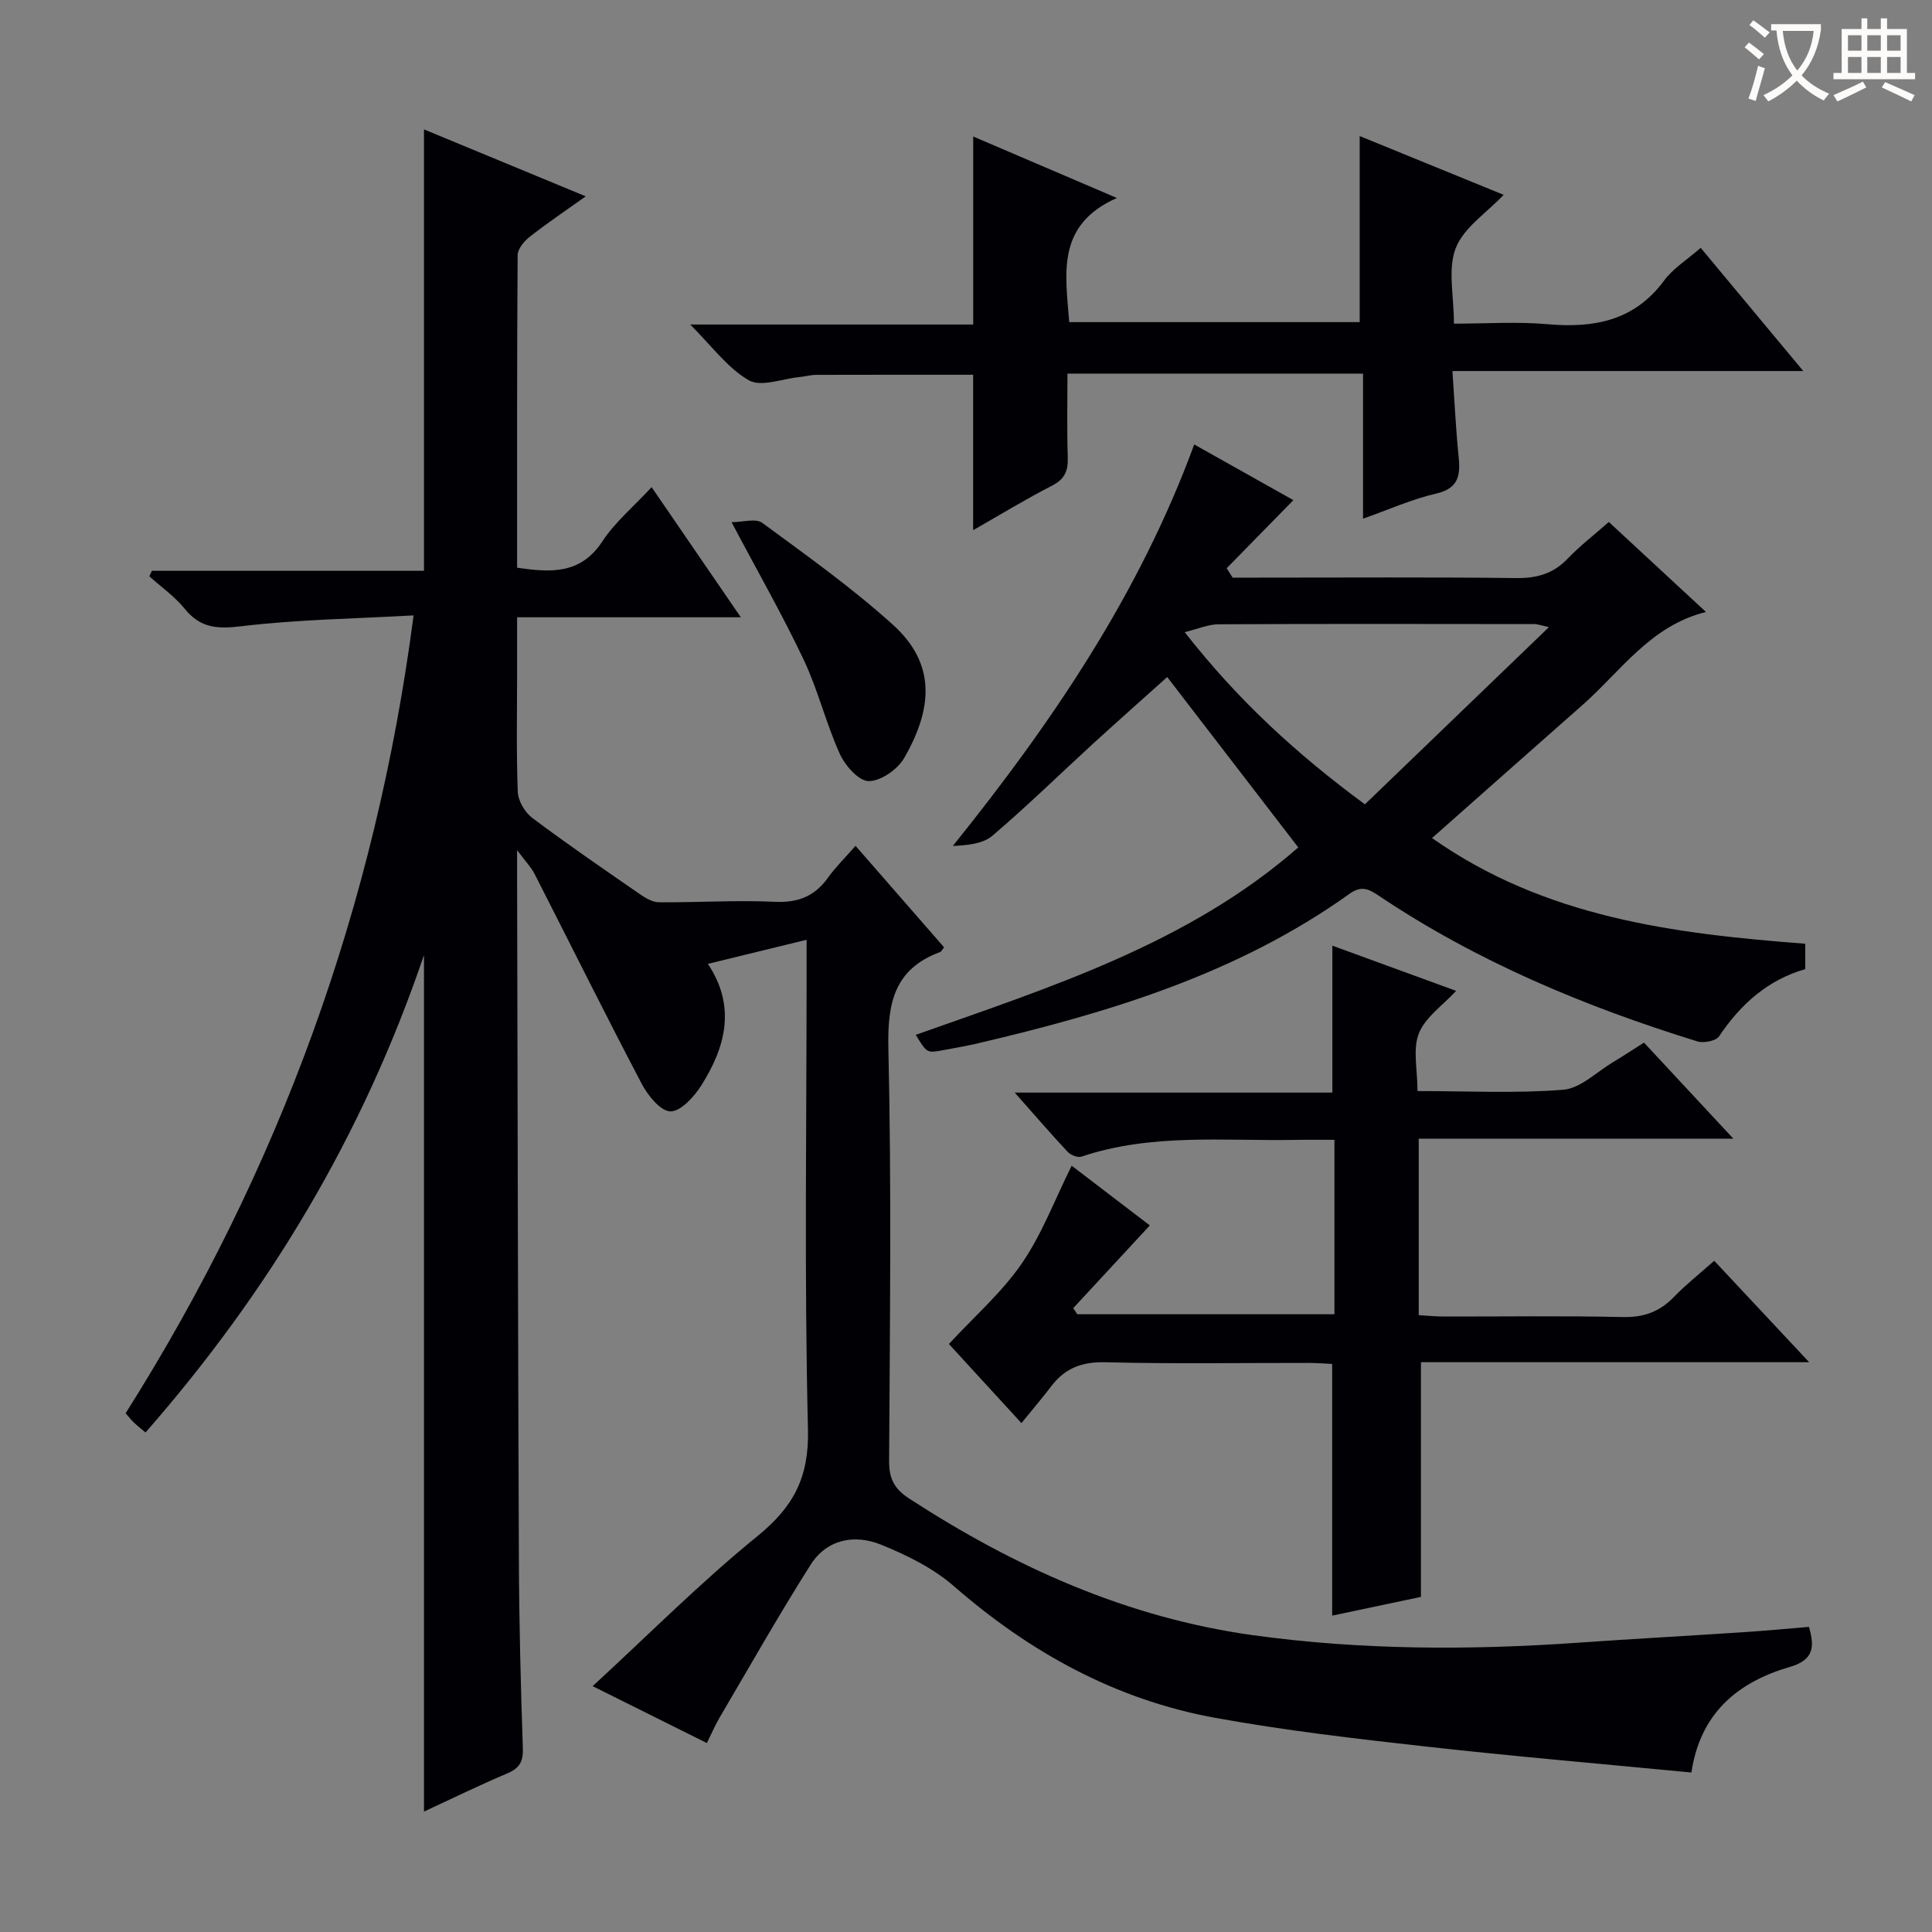 <svg enable-background="new 0 0 400 400" viewBox="0 0 400 400" xmlns="http://www.w3.org/2000/svg"><rect x="0" y="0" width="400" height="400" fill="#808080" stroke="none"/><g fill="#010105"><path d="m167 194.57c-7.08 1.73-13.33 3.26-20.44 4.99 5.92 8.87 3.63 17.28-1.39 25.21-1.48 2.33-4.25 5.37-6.38 5.33-2.05-.04-4.67-3.31-5.94-5.73-7.56-14.39-14.78-28.95-22.17-43.43-.71-1.39-1.86-2.56-3.62-4.92v6.03c.11 46.99.18 93.98.37 140.96.05 12.98.38 25.96.82 38.94.1 2.8-.71 4.15-3.24 5.22-5.79 2.45-11.44 5.22-17.23 7.9 0-58.92 0-117.48 0-177.34-12.72 37.47-32.17 69.74-57.65 98.85-1-.85-1.76-1.43-2.45-2.1-.59-.57-1.1-1.23-1.67-1.88 31.83-50.41 51.75-104.99 59.62-165.19-12.25.69-24.05.85-35.7 2.25-4.97.6-8.46.37-11.69-3.62-2.06-2.55-4.86-4.5-7.32-6.72.18-.38.35-.76.53-1.14h56.33c0-30.66 0-60.72 0-91.39 10.69 4.43 21.62 8.95 33.49 13.86-4.27 3.05-8.06 5.59-11.63 8.4-1.15.9-2.46 2.5-2.47 3.79-.15 21.47-.11 42.95-.11 64.7 6.97 1 13.13 1.43 17.66-5.46 2.61-3.98 6.43-7.16 10.19-11.22 6.12 8.92 12.06 17.6 18.47 26.94-15.73 0-30.63 0-46.32 0v11.14c0 8.33-.18 16.67.14 24.99.07 1.87 1.46 4.25 2.99 5.4 7.31 5.49 14.86 10.66 22.38 15.86 1.15.79 2.59 1.62 3.91 1.62 7.99.05 15.99-.47 23.96-.1 4.84.22 8.26-1.17 11.01-5.03 1.53-2.14 3.45-4.01 5.68-6.56 6.26 7.17 12.31 14.1 18.33 21.01-.41.51-.55.88-.8.97-9.51 3.51-10.95 10.55-10.73 19.98.66 28.48.31 56.99.15 85.48-.02 3.62 1.14 5.73 4.1 7.66 21.85 14.22 45.22 24.72 71.19 28.32 22.31 3.09 44.78 3.14 67.25 1.57 11.44-.8 22.9-1.43 34.35-2.18 4.46-.29 8.91-.72 13.55-1.1 1.24 4.2.95 6.86-3.92 8.28-10.8 3.14-18.59 9.55-20.41 21.87-18.53-1.79-36.87-3.35-55.16-5.4-14.52-1.62-29.07-3.31-43.44-5.92-20.6-3.75-38.34-13.53-54.12-27.28-4.27-3.72-9.71-6.4-15.02-8.56-5.5-2.23-11.25-1.17-14.63 4.16-6.56 10.35-12.6 21.03-18.82 31.6-.92 1.56-1.63 3.24-2.65 5.3-7.55-3.76-14.92-7.43-23.65-11.78 11.74-10.8 22.41-21.55 34.11-31.05 7.44-6.04 10.71-12.13 10.47-22.07-.77-31.64-.28-63.32-.28-94.98 0-1.8 0-3.61 0-6.43z"/><path d="m333.09 108.07c6.67 6.18 13.11 12.14 20.11 18.63-11.55 2.88-17.62 12.27-25.57 19.27-10.22 9-20.41 18.05-31.14 27.54 23.36 16.46 50.03 19.8 77.27 21.88v5.26c-7.67 2.19-13.36 7.2-17.84 13.91-.64.96-3.19 1.46-4.51 1.05-23.28-7.21-45.62-16.52-65.96-30.17-2.1-1.41-3.6-2.15-6.09-.36-23.17 16.57-49.82 24.6-77.11 30.98-2.26.53-4.56.9-6.84 1.34-3.49.67-3.49.67-5.81-3.15 28-9.92 56.44-18.9 79.19-38.8-9.51-12.37-18.7-24.32-27.13-35.28-4.64 4.17-9.96 8.88-15.21 13.67-6.99 6.4-13.77 13.04-20.97 19.18-1.98 1.69-5.15 1.98-8.21 2.13 20.57-25.58 38.61-52.15 49.98-83.13 7.38 4.14 14.57 8.18 20.53 11.53-4.51 4.6-9.16 9.35-13.81 14.1.41.65.82 1.3 1.23 1.94h5.28c17.83 0 35.66-.12 53.48.09 4.3.05 7.68-.93 10.66-4.07 2.52-2.63 5.42-4.85 8.47-7.54zm-50.5 58.46c12.7-12.23 25.05-24.13 38.1-36.69-2-.44-2.45-.63-2.91-.63-21.83-.02-43.66-.07-65.49.04-2.12.01-4.24.96-7.01 1.63 10.91 13.96 23.07 25.17 37.31 35.65z"/><path d="m340.37 215.86c6.23 6.7 11.99 12.9 18.5 19.89-22.21 0-43.52 0-65.14 0v36.54c1.76.1 3.51.28 5.26.28 12.33.02 24.66-.17 36.99.11 4.36.1 7.66-1.11 10.62-4.19 2.41-2.5 5.17-4.67 8.31-7.46 6.41 6.85 12.67 13.54 19.66 21-27.49 0-53.89 0-80.38 0v48.59c-5.83 1.23-12.23 2.58-18.38 3.88 0-17.46 0-34.51 0-52.11-1.41-.06-3.17-.21-4.92-.21-14-.02-28 .22-41.98-.14-4.8-.12-8.32 1.15-11.17 4.86-1.92 2.5-3.95 4.9-6.26 7.74-5.92-6.46-10.82-11.8-15.02-16.38 5.3-5.74 10.97-10.67 15.09-16.67 4.18-6.08 6.83-13.22 10.33-20.24 5.36 4.09 11.09 8.48 16.18 12.36-5.3 5.72-10.58 11.43-15.86 17.13.28.42.56.84.84 1.26h53.24c0-11.88 0-23.63 0-36.11-2.63 0-5.22-.04-7.81.01-14.92.28-29.99-1.43-44.57 3.47-.78.26-2.24-.33-2.87-1.01-3.52-3.76-6.87-7.66-10.94-12.25h65.76c0-10.33 0-20.03 0-30.42 8.28 3.03 16.87 6.16 25.62 9.36-2.79 3.04-6.4 5.47-7.71 8.81-1.3 3.29-.28 7.49-.28 11.93 10.35 0 20.31.52 30.17-.27 3.57-.29 6.91-3.68 10.32-5.72 2.12-1.27 4.19-2.64 6.4-4.04z"/><path d="m352.11 51.31c7.08 8.5 13.85 16.64 21.24 25.51-24.45 0-48.11 0-72.64 0 .44 6.35.71 12.1 1.29 17.81.4 3.91-.09 6.52-4.72 7.58-4.95 1.13-9.67 3.27-15.08 5.18 0-10.26 0-19.98 0-30.04-20.51 0-40.56 0-61.19 0 0 5.8-.13 11.58.06 17.35.09 2.79-.62 4.5-3.27 5.86-5.44 2.79-10.67 5.98-16.32 9.21 0-11.06 0-21.56 0-32.18-10.65 0-21.56-.01-32.47.02-1.15 0-2.3.34-3.45.45-3.57.35-7.99 2.13-10.53.67-4.4-2.53-7.65-7.08-12.13-11.54h58.59c0-13.06 0-25.73 0-38.93 9.49 4.06 18.89 8.08 29.75 12.73-12.65 5.6-10.63 15.7-9.87 25.7h60.14c0-12.83 0-25.54 0-38.52 9.9 4.04 19.85 8.1 29.81 12.17-3.53 3.73-8.26 6.77-9.92 11.02-1.7 4.33-.38 9.84-.38 15.65 6.53 0 12.99-.45 19.35.11 9.63.84 17.97-.67 24.15-9.01 1.82-2.49 4.65-4.23 7.59-6.8z"/><path d="m151.46 108.11c2.34 0 5.02-.85 6.35.14 9.21 6.77 18.58 13.44 27.04 21.08 8.97 8.09 8.27 17.34 2.35 27.61-1.36 2.36-4.84 4.79-7.35 4.78-2.05 0-4.89-3.22-5.98-5.64-2.86-6.33-4.5-13.21-7.47-19.48-4.38-9.26-9.49-18.18-14.94-28.49z"/></g><path d="m362.1 8.8c1.1.8 2.1 1.6 3.1 2.4l-1 1.1c-1.3-1.1-2.3-2-3-2.5zm1.9 4.8c.5.2.9.4 1.4.5-.6 2.3-1.3 4.5-1.9 6.8l-1.5-.5c.8-2.1 1.4-4.3 2-6.8zm-1-9.4c1.3.9 2.4 1.8 3.4 2.5l-1 1.1c-1.4-1.2-2.4-2.1-3.2-2.6zm3.7 2.2v-1.4h10.3v1.2c-.5 3.6-1.8 6.8-4 9.4 1.5 1.6 3.4 2.8 5.7 3.8-.3.4-.7.8-1.1 1.4-2.3-1.1-4.1-2.5-5.6-4.1-1.6 1.6-3.6 3.1-5.9 4.3-.3-.5-.7-.9-1-1.3 2.4-1.1 4.4-2.5 6-4.1-1.9-2.5-3-5.6-3.3-9.3h-1.1zm8.8 0h-6.4c.3 3.3 1.3 6 3 8.2 2-2.3 3.1-5.1 3.4-8.2z" fill="#fcfbfa"/><path d="m385.3 3.8h1.3v2.2h2.8v-2.2h1.3v2.2h4.1v9.1h1.7v1.3h-16.9v-1.3h1.7v-9.1h4.1v-2.2zm.4 13.1.7 1.2c-1.8.9-3.8 1.9-6 2.9-.2-.4-.5-.8-.8-1.3 2.3-1 4.3-1.9 6.1-2.8zm-3.1-6.4h2.8v-3.2h-2.8zm0 4.6h2.8v-3.3h-2.8zm4-4.6h2.8v-3.2h-2.8zm0 4.6h2.8v-3.3h-2.8zm3.7 1.9c2.1.9 4.1 1.8 6.1 2.7l-.7 1.3c-2.2-1.1-4.2-2-6.1-2.9zm3.2-9.7h-2.8v3.2h2.8zm-2.8 7.8h2.8v-3.3h-2.8z" fill="#fcfbfa"/></svg>